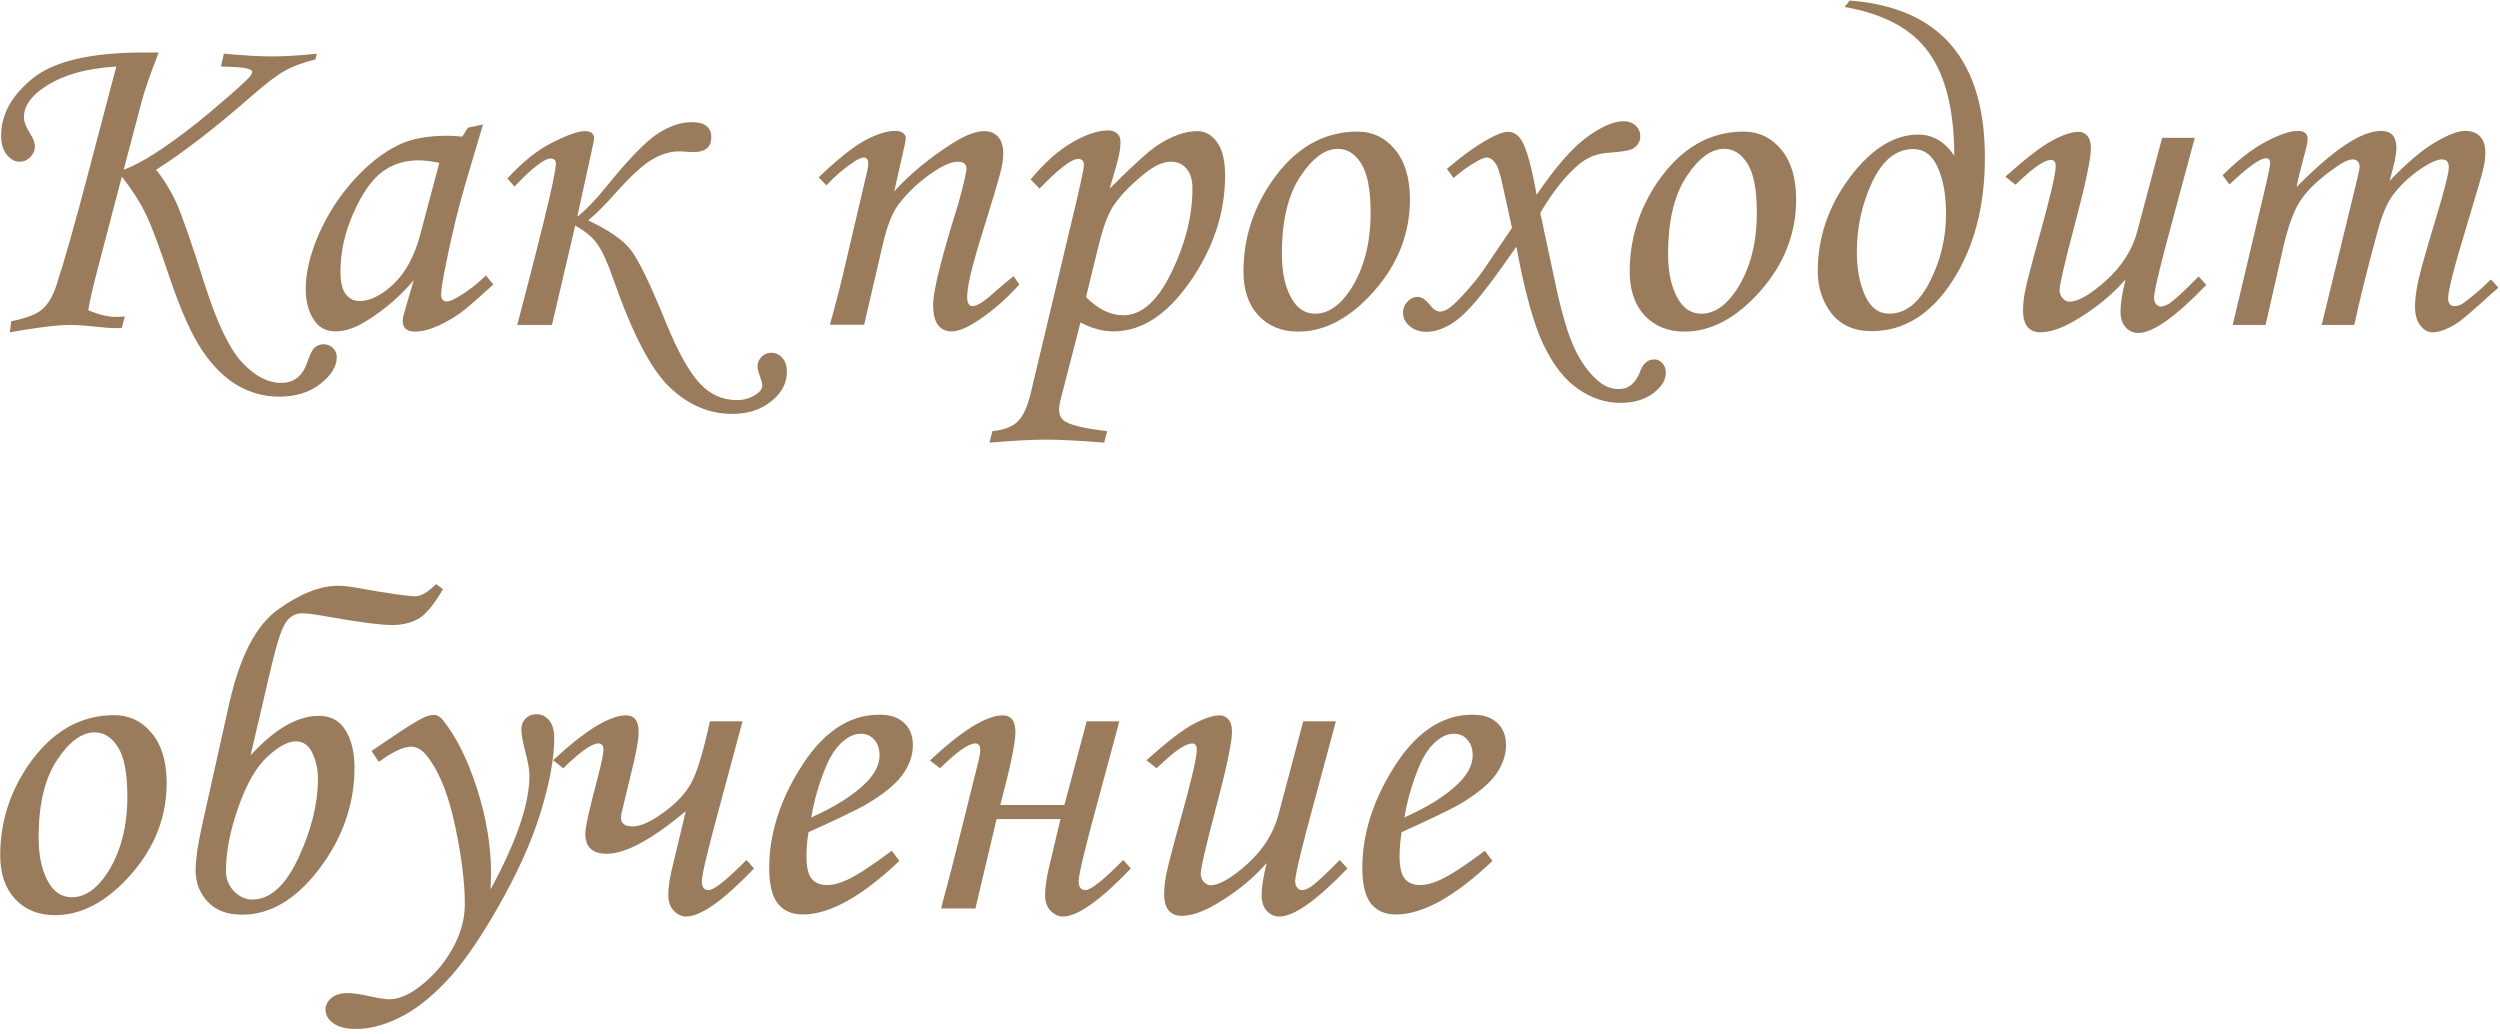 <?xml version="1.0" encoding="UTF-8"?> <svg xmlns="http://www.w3.org/2000/svg" width="377" height="156" viewBox="0 0 377 156" fill="none"> <path d="M47.77 8.092L47.562 8.959C45.69 9.421 44.141 9.999 42.916 10.692C41.692 11.385 40.039 12.645 37.959 14.471C32.435 19.301 27.628 23.011 23.537 25.599C24.716 27.055 25.721 28.685 26.553 30.487C27.385 32.29 28.83 36.439 30.887 42.933C32.736 48.734 34.619 52.652 36.538 54.685C38.456 56.719 40.409 57.736 42.397 57.736C44.315 57.736 45.621 56.719 46.314 54.685C46.73 53.484 47.088 52.744 47.389 52.467C47.805 52.097 48.267 51.912 48.775 51.912C49.33 51.912 49.804 52.097 50.197 52.467C50.59 52.86 50.786 53.322 50.786 53.853C50.786 55.24 49.966 56.581 48.325 57.875C46.684 59.169 44.604 59.816 42.084 59.816C39.912 59.816 37.843 59.262 35.879 58.152C33.938 57.043 32.158 55.298 30.54 52.917C28.922 50.537 27.27 46.851 25.582 41.858C24.011 37.144 22.797 33.919 21.942 32.186C21.087 30.43 19.897 28.581 18.372 26.639L14.697 40.68C13.957 43.523 13.495 45.556 13.31 46.781C14.882 47.452 16.291 47.787 17.54 47.787C17.84 47.787 18.268 47.764 18.822 47.717L18.372 49.451C17.909 49.474 17.62 49.485 17.505 49.485C16.742 49.485 15.656 49.404 14.246 49.243C12.767 49.081 11.553 49 10.606 49C8.688 49 5.648 49.37 1.488 50.109L1.696 48.445C3.915 48.006 5.475 47.405 6.376 46.643C7.278 45.857 7.994 44.632 8.526 42.968C9.751 39.224 11.345 33.596 13.31 26.084L17.54 10.033C12.963 10.31 9.346 11.351 6.688 13.153C4.632 14.517 3.603 16.042 3.603 17.73C3.603 18.33 3.892 19.093 4.47 20.018C5.001 20.85 5.267 21.52 5.267 22.028C5.267 22.652 5.036 23.207 4.574 23.692C4.111 24.155 3.568 24.386 2.944 24.386C2.228 24.386 1.581 24.027 1.003 23.311C0.448 22.595 0.171 21.647 0.171 20.468C0.171 17.256 1.766 14.367 4.955 11.801C8.168 9.213 13.738 7.918 21.665 7.918H23.919C22.647 11.223 21.815 13.616 21.422 15.095L18.649 25.599C20.359 24.952 22.347 23.854 24.612 22.306C26.9 20.734 29.096 19.07 31.199 17.314C35.058 14.078 37.254 12.113 37.786 11.42C37.947 11.189 38.028 10.992 38.028 10.831C38.028 10.646 37.786 10.484 37.3 10.345C36.838 10.183 35.509 10.079 33.313 10.033L33.764 8.092C36.722 8.369 39.149 8.508 41.044 8.508C42.986 8.508 45.228 8.369 47.77 8.092ZM70.547 19.255L72.835 18.77L70.235 27.541C69.195 31.03 68.213 35.052 67.288 39.605C66.78 42.078 66.525 43.673 66.525 44.389C66.525 45.106 66.814 45.464 67.392 45.464C67.762 45.464 68.351 45.221 69.16 44.736C70.593 43.881 71.968 42.818 73.286 41.546L74.395 42.898C71.76 45.302 70.073 46.758 69.334 47.267C67.854 48.283 66.445 49.035 65.104 49.52C64.226 49.844 63.371 50.005 62.539 50.005C61.938 50.005 61.487 49.867 61.187 49.589C60.886 49.312 60.736 48.908 60.736 48.376C60.736 48.029 60.828 47.556 61.013 46.955L62.4 42.24C60.412 44.62 58.043 46.666 55.293 48.376C53.606 49.439 52.057 49.971 50.648 49.971C49.307 49.971 48.279 49.497 47.562 48.549C46.591 47.278 46.106 45.614 46.106 43.557C46.106 41.107 46.753 38.38 48.047 35.376C49.365 32.371 51.121 29.644 53.317 27.194C55.513 24.744 57.824 22.941 60.251 21.786C62.123 20.907 64.526 20.468 67.461 20.468C68.201 20.468 68.952 20.515 69.715 20.607L70.547 19.255ZM66.248 24.559C65 24.305 63.948 24.178 63.093 24.178C61.013 24.178 59.199 24.756 57.65 25.911C56.102 27.044 54.657 29.101 53.317 32.082C51.999 35.04 51.341 37.999 51.341 40.957C51.341 42.529 51.607 43.661 52.138 44.355C52.67 45.048 53.363 45.395 54.218 45.395C55.813 45.395 57.523 44.539 59.349 42.829C61.175 41.096 62.516 38.611 63.371 35.376L66.248 24.559ZM87.049 32.671C88.228 31.793 89.695 30.279 91.452 28.13C94.757 24.039 97.299 21.404 99.079 20.226C100.881 19.024 102.626 18.423 104.313 18.423C106.278 18.423 107.26 19.186 107.26 20.711C107.26 22.19 106.37 22.93 104.591 22.93L103.62 22.895C103.112 22.849 102.73 22.826 102.476 22.826C101.112 22.826 99.76 23.219 98.42 24.004C97.079 24.767 95.335 26.339 93.185 28.719C91.128 31.03 89.626 32.533 88.678 33.226C91.822 34.705 93.971 36.196 95.126 37.698C96.305 39.2 98.096 42.91 100.5 48.827C102.233 53.056 103.886 56.026 105.458 57.736C107.029 59.47 108.924 60.336 111.143 60.336C112.091 60.336 112.957 60.105 113.743 59.643C114.552 59.181 114.957 58.672 114.957 58.118C114.957 57.84 114.829 57.355 114.575 56.662C114.344 56.038 114.229 55.564 114.229 55.24C114.229 54.732 114.425 54.258 114.818 53.819C115.234 53.403 115.731 53.195 116.309 53.195C116.979 53.195 117.534 53.449 117.973 53.958C118.435 54.489 118.666 55.182 118.666 56.038C118.666 57.771 117.88 59.262 116.309 60.51C114.76 61.781 112.796 62.416 110.415 62.416C106.948 62.416 103.805 61.076 100.985 58.395C98.189 55.737 95.358 50.306 92.492 42.101C91.683 39.744 90.909 38.022 90.169 36.935C89.453 35.849 88.308 34.879 86.737 34.023L83.235 49H78.001L80.427 39.674C82.692 30.846 83.825 25.853 83.825 24.698C83.825 24.166 83.57 23.9 83.062 23.9C82.091 23.9 80.266 25.31 77.585 28.13L76.51 26.916C78.821 24.397 81.097 22.583 83.339 21.474C85.581 20.341 87.199 19.775 88.193 19.775C89.117 19.775 89.58 20.133 89.58 20.85C89.58 21.104 89.429 21.89 89.129 23.207L87.049 32.671ZM124.629 27.956L123.45 26.743C126.409 23.924 128.766 22.051 130.522 21.127C132.279 20.203 133.781 19.74 135.029 19.74C135.515 19.74 135.896 19.844 136.173 20.052C136.451 20.26 136.589 20.503 136.589 20.78C136.589 20.988 136.532 21.358 136.416 21.89L134.856 28.858C137.213 26.246 140.172 23.808 143.731 21.543C145.626 20.364 147.186 19.775 148.411 19.775C149.312 19.775 150.017 20.064 150.526 20.642C151.034 21.219 151.289 22.051 151.289 23.138C151.289 23.854 151.185 24.663 150.977 25.564C150.607 27.067 149.636 30.337 148.064 35.376C146.585 40.09 145.846 43.222 145.846 44.77C145.846 45.233 145.915 45.579 146.054 45.81C146.192 46.042 146.389 46.157 146.643 46.157C147.313 46.157 148.365 45.51 149.798 44.216C150.815 43.291 151.832 42.436 152.849 41.65L153.715 42.898C151.589 45.256 149.382 47.151 147.094 48.584C145.638 49.508 144.436 49.971 143.488 49.971C142.61 49.971 141.928 49.647 141.443 49C140.958 48.376 140.715 47.347 140.715 45.915C140.715 43.858 141.998 38.738 144.563 30.557C145.349 27.645 145.742 25.946 145.742 25.46C145.742 24.744 145.314 24.386 144.459 24.386C143.535 24.386 142.344 24.871 140.888 25.842C138.716 27.275 136.901 28.962 135.445 30.903C134.521 32.151 133.747 34.139 133.123 36.866L130.314 48.965H125.149C126.12 45.498 126.963 42.182 127.68 39.016L130.765 25.842C130.881 25.31 130.938 24.929 130.938 24.698C130.938 24.074 130.707 23.762 130.245 23.762C129.875 23.762 129.344 24.004 128.65 24.49C127.217 25.437 125.877 26.593 124.629 27.956ZM156.766 28.442L155.414 27.055C157.517 24.536 159.609 22.675 161.689 21.474C163.769 20.272 165.572 19.671 167.097 19.671C167.675 19.671 168.126 19.821 168.449 20.122C168.796 20.399 168.969 20.815 168.969 21.37C168.969 22.04 168.888 22.733 168.727 23.45C168.588 24.143 168.126 25.807 167.34 28.442C170.876 24.906 173.291 22.722 174.585 21.89C176.758 20.48 178.746 19.775 180.548 19.775C181.727 19.775 182.721 20.33 183.53 21.439C184.339 22.548 184.743 24.224 184.743 26.466C184.743 32.059 182.998 37.375 179.508 42.413C176.018 47.452 172.159 49.971 167.929 49.971C166.265 49.971 164.601 49.52 162.937 48.619L159.99 60.059C159.805 60.752 159.713 61.319 159.713 61.758C159.713 62.613 160.036 63.225 160.684 63.595C161.677 64.173 163.769 64.647 166.958 65.017L166.508 66.75C162.787 66.45 159.863 66.299 157.737 66.299C155.541 66.299 152.698 66.45 149.208 66.75L149.659 65.017C151.416 64.832 152.687 64.346 153.473 63.56C154.282 62.775 154.929 61.377 155.414 59.366L161.689 33.053C162.868 28.153 163.457 25.426 163.457 24.871C163.457 24.27 163.168 23.97 162.59 23.97C161.573 23.97 159.632 25.46 156.766 28.442ZM163.769 44.805C165.595 46.631 167.467 47.544 169.385 47.544C172.159 47.544 174.585 45.383 176.666 41.061C178.769 36.739 179.82 32.521 179.82 28.407C179.82 27.09 179.52 26.096 178.919 25.426C178.341 24.732 177.555 24.386 176.562 24.386C175.452 24.386 174.204 24.929 172.817 26.015C170.668 27.702 169.027 29.378 167.895 31.042C167.086 32.244 166.323 34.324 165.606 37.282L163.769 44.805ZM204.712 19.844C206.977 19.844 208.861 20.746 210.363 22.548C211.865 24.351 212.616 26.859 212.616 30.071C212.616 35.202 210.813 39.813 207.208 43.904C203.603 47.971 199.789 50.005 195.768 50.005C193.295 50.005 191.295 49.197 189.77 47.579C188.268 45.961 187.517 43.754 187.517 40.957C187.517 36.103 188.903 31.62 191.677 27.506C195.167 22.398 199.512 19.844 204.712 19.844ZM201.765 22.444C199.801 22.444 197.894 23.854 196.045 26.674C194.219 29.47 193.306 33.342 193.306 38.288C193.306 41.292 193.872 43.661 195.005 45.395C195.837 46.666 196.946 47.301 198.333 47.301C200.274 47.301 202.042 46.099 203.637 43.696C205.671 40.576 206.688 36.704 206.688 32.082C206.688 28.615 206.214 26.142 205.267 24.663C204.342 23.184 203.175 22.444 201.765 22.444ZM219.203 26.847L218.198 25.46C220.648 23.38 222.785 21.855 224.611 20.884C225.836 20.214 226.749 19.879 227.35 19.879C228.228 19.879 228.933 20.318 229.465 21.196C230.228 22.444 230.979 25.172 231.718 29.378C234.584 25.172 237.115 22.271 239.311 20.676C241.506 19.081 243.344 18.284 244.823 18.284C245.585 18.284 246.198 18.504 246.66 18.943C247.122 19.382 247.354 19.925 247.354 20.572C247.354 21.289 247.03 21.878 246.383 22.34C245.921 22.664 244.661 22.895 242.604 23.034C240.917 23.126 239.438 23.692 238.167 24.732C236.133 26.42 234.168 28.881 232.273 32.117L234.492 42.482C235.439 47.035 236.433 50.41 237.473 52.605C238.513 54.801 239.784 56.488 241.287 57.667C242.142 58.337 243.089 58.672 244.129 58.672C245.609 58.672 246.683 57.771 247.354 55.968C247.793 54.79 248.498 54.2 249.468 54.2C249.931 54.2 250.335 54.385 250.682 54.755C251.028 55.148 251.202 55.633 251.202 56.211C251.202 57.343 250.555 58.383 249.26 59.331C247.989 60.279 246.348 60.752 244.337 60.752C242.119 60.752 239.992 60.047 237.958 58.638C235.948 57.251 234.203 55.009 232.724 51.912C231.268 48.838 229.916 43.938 228.667 37.213C228.205 37.837 227.466 38.877 226.449 40.333C223.537 44.447 221.283 47.093 219.688 48.272C218.094 49.451 216.568 50.04 215.112 50.04C214.095 50.04 213.252 49.751 212.582 49.173C211.911 48.619 211.576 47.948 211.576 47.163C211.576 46.516 211.796 45.961 212.235 45.498C212.674 45.013 213.182 44.77 213.76 44.77C214.361 44.77 214.974 45.163 215.598 45.949C216.129 46.643 216.638 46.989 217.123 46.989C217.447 46.989 217.805 46.885 218.198 46.677C218.776 46.354 219.55 45.66 220.521 44.597C221.907 43.095 222.97 41.801 223.71 40.714L228.009 34.37L226.587 27.887C226.218 26.131 225.836 25.01 225.443 24.524C225.074 24.016 224.658 23.762 224.195 23.762C223.849 23.762 223.363 23.947 222.739 24.316C221.399 25.079 220.22 25.923 219.203 26.847ZM262.954 19.844C265.219 19.844 267.103 20.746 268.605 22.548C270.107 24.351 270.858 26.859 270.858 30.071C270.858 35.202 269.056 39.813 265.45 43.904C261.845 47.971 258.031 50.005 254.01 50.005C251.537 50.005 249.538 49.197 248.012 47.579C246.51 45.961 245.759 43.754 245.759 40.957C245.759 36.103 247.146 31.62 249.919 27.506C253.409 22.398 257.754 19.844 262.954 19.844ZM260.007 22.444C258.043 22.444 256.136 23.854 254.287 26.674C252.461 29.47 251.548 33.342 251.548 38.288C251.548 41.292 252.115 43.661 253.247 45.395C254.079 46.666 255.188 47.301 256.575 47.301C258.517 47.301 260.285 46.099 261.879 43.696C263.913 40.576 264.93 36.704 264.93 32.082C264.93 28.615 264.456 26.142 263.509 24.663C262.584 23.184 261.417 22.444 260.007 22.444ZM278.173 1.054L278.936 0.083C292.526 1.124 299.321 9.016 299.321 23.762C299.321 31.158 297.68 37.375 294.398 42.413C291.139 47.428 287.083 49.936 282.229 49.936C279.618 49.936 277.607 49.046 276.197 47.267C274.811 45.464 274.117 43.349 274.117 40.922C274.117 35.815 275.723 31.1 278.936 26.778C282.172 22.456 285.627 20.295 289.302 20.295C291.451 20.295 293.254 21.358 294.71 23.484C294.687 16.643 293.404 11.455 290.862 7.918C288.343 4.382 284.113 2.094 278.173 1.054ZM293.462 32.255C293.462 29.413 293.046 27.078 292.214 25.252C291.405 23.404 290.168 22.479 288.504 22.479C285.962 22.479 283.905 24.131 282.333 27.436C280.785 30.741 280.011 34.266 280.011 38.01C280.011 40.576 280.427 42.771 281.259 44.597C282.091 46.4 283.304 47.301 284.899 47.301C287.326 47.301 289.36 45.706 291 42.517C292.641 39.304 293.462 35.884 293.462 32.255ZM326.05 20.78H330.973L327.714 32.879C325.796 39.905 324.836 43.904 324.836 44.874C324.836 45.314 324.94 45.649 325.148 45.88C325.356 46.111 325.588 46.227 325.842 46.227C326.235 46.227 326.697 46.053 327.229 45.706C327.991 45.175 329.436 43.834 331.562 41.685L332.706 42.968C328.061 47.798 324.64 50.213 322.444 50.213C321.705 50.213 321.069 49.925 320.538 49.347C320.029 48.792 319.775 47.995 319.775 46.955C319.775 45.753 320.029 44.147 320.538 42.136C318.481 44.493 315.938 46.562 312.911 48.341C310.9 49.52 309.155 50.109 307.676 50.109C306.867 50.109 306.231 49.844 305.769 49.312C305.307 48.78 305.076 47.937 305.076 46.781C305.076 45.88 305.18 44.909 305.388 43.869C305.688 42.413 306.451 39.489 307.676 35.098C309.224 29.528 309.999 26.189 309.999 25.079C309.999 24.432 309.767 24.108 309.305 24.108C308.889 24.108 308.323 24.328 307.606 24.767C306.89 25.183 305.665 26.212 303.932 27.852L302.406 26.639C305.503 23.866 307.861 22.051 309.479 21.196C311.119 20.318 312.437 19.879 313.431 19.879C313.985 19.879 314.436 20.087 314.783 20.503C315.129 20.896 315.303 21.52 315.303 22.375C315.303 23.97 314.471 27.887 312.807 34.127C311.327 39.744 310.588 42.945 310.588 43.73C310.588 44.216 310.738 44.632 311.039 44.978C311.362 45.325 311.709 45.498 312.079 45.498C313.373 45.498 315.21 44.435 317.591 42.309C319.971 40.16 321.531 37.721 322.271 34.994L326.05 20.78ZM336.208 27.818L335.167 26.431C337.456 24.143 339.628 22.456 341.685 21.37C343.742 20.283 345.36 19.74 346.539 19.74C347.024 19.74 347.382 19.844 347.613 20.052C347.868 20.26 347.995 20.549 347.995 20.919C347.995 21.381 347.81 22.271 347.44 23.588C346.908 25.53 346.539 27.067 346.331 28.199C351.877 22.56 356.118 19.74 359.054 19.74C359.816 19.74 360.394 19.948 360.787 20.364C361.18 20.78 361.376 21.439 361.376 22.34C361.376 23.311 361.03 24.963 360.336 27.298C362.971 24.547 365.259 22.606 367.201 21.474C369.142 20.318 370.656 19.74 371.742 19.74C372.713 19.74 373.464 20.018 373.996 20.572C374.527 21.127 374.793 21.982 374.793 23.138C374.793 23.831 374.677 24.651 374.446 25.599C374.215 26.547 373.372 29.436 371.916 34.266C370.09 40.252 369.177 43.823 369.177 44.978C369.177 45.764 369.5 46.157 370.147 46.157C370.587 46.157 371.014 46.019 371.43 45.741C372.794 44.77 374.192 43.569 375.625 42.136L376.769 43.384C376.284 43.777 375.371 44.586 374.03 45.81C372.181 47.475 370.91 48.515 370.217 48.931C368.876 49.717 367.744 50.109 366.819 50.109C366.126 50.109 365.514 49.763 364.982 49.069C364.45 48.399 364.185 47.463 364.185 46.261C364.185 45.152 364.346 43.858 364.67 42.378C364.993 40.876 365.941 37.525 367.513 32.325C368.691 28.419 369.281 26.05 369.281 25.218C369.281 24.432 368.934 24.039 368.241 24.039C367.663 24.039 366.889 24.328 365.918 24.906C363.93 26.108 362.266 27.575 360.926 29.309C360.001 30.51 359.192 32.417 358.499 35.029C356.951 40.737 355.795 45.395 355.032 49H350.109L355.275 27.818C355.645 26.293 355.83 25.414 355.83 25.183C355.83 24.813 355.737 24.536 355.552 24.351C355.367 24.143 355.102 24.039 354.755 24.039C354.131 24.039 353.16 24.524 351.843 25.495C349.555 27.136 347.902 28.731 346.885 30.279C345.891 31.805 345.036 34.139 344.32 37.282L341.65 49H336.693L340.61 32.463C341.766 27.679 342.344 25.079 342.344 24.663C342.344 24.131 342.136 23.866 341.72 23.866C340.818 23.866 338.981 25.183 336.208 27.818ZM17.227 107.844C19.492 107.844 21.376 108.746 22.878 110.548C24.381 112.351 25.132 114.859 25.132 118.071C25.132 123.202 23.329 127.813 19.724 131.904C16.118 135.972 12.305 138.005 8.283 138.005C5.81 138.005 3.811 137.196 2.286 135.579C0.783 133.961 0.032 131.754 0.032 128.957C0.032 124.104 1.419 119.62 4.192 115.506C7.682 110.398 12.027 107.844 17.227 107.844ZM14.281 110.444C12.316 110.444 10.409 111.854 8.561 114.674C6.735 117.47 5.822 121.342 5.822 126.288C5.822 129.292 6.388 131.661 7.521 133.395C8.353 134.666 9.462 135.301 10.849 135.301C12.79 135.301 14.558 134.099 16.153 131.696C18.187 128.576 19.204 124.704 19.204 120.082C19.204 116.615 18.73 114.142 17.782 112.663C16.858 111.184 15.691 110.444 14.281 110.444ZM37.786 113.911C41.414 109.936 44.846 107.948 48.082 107.948C49.885 107.948 51.225 108.676 52.103 110.132C53.005 111.565 53.456 113.437 53.456 115.749C53.456 121.226 51.699 126.299 48.186 130.968C44.673 135.613 40.779 137.936 36.503 137.936C34.284 137.936 32.562 137.289 31.337 135.995C30.113 134.7 29.5 133.117 29.5 131.245C29.5 129.674 29.812 127.466 30.436 124.624L34.527 106.284C36.122 99.073 38.595 94.278 41.946 91.897C45.297 89.516 48.313 88.326 50.994 88.326C51.757 88.326 52.762 88.442 54.01 88.673C58.656 89.505 61.533 89.921 62.643 89.921C63.475 89.921 64.515 89.308 65.763 88.084L66.803 88.846C65.416 91.227 64.156 92.729 63.024 93.353C61.891 93.954 60.609 94.254 59.176 94.254C57.35 94.254 53.929 93.804 48.914 92.902C47.319 92.625 46.21 92.486 45.586 92.486C44.453 92.486 43.564 93.041 42.916 94.15C42.292 95.26 41.53 97.79 40.628 101.743L37.786 113.911ZM34.076 131.349C34.076 132.551 34.481 133.568 35.29 134.4C36.122 135.232 37.035 135.648 38.028 135.648C40.732 135.648 43.055 133.556 44.997 129.373C46.961 125.167 47.943 121.191 47.943 117.447C47.943 116.014 47.666 114.72 47.111 113.564C46.557 112.386 45.725 111.796 44.615 111.796C43.437 111.796 42.004 112.571 40.316 114.119C38.652 115.645 37.196 118.175 35.948 121.711C34.7 125.248 34.076 128.46 34.076 131.349ZM57.13 114.882L56.021 113.252L58.586 111.519C61.083 109.809 62.839 108.711 63.856 108.226C64.434 107.948 64.965 107.81 65.451 107.81C65.936 107.81 66.398 108.087 66.837 108.642C68.871 111.207 70.582 114.674 71.968 119.042C73.355 123.387 74.048 127.605 74.048 131.696C74.048 132.227 74.025 133.036 73.979 134.123C77.885 126.935 79.838 121.226 79.838 116.997C79.838 116.118 79.641 114.951 79.249 113.495C78.832 111.877 78.624 110.722 78.624 110.028C78.624 109.358 78.832 108.803 79.249 108.364C79.688 107.925 80.231 107.706 80.878 107.706C81.687 107.706 82.334 108.018 82.819 108.642C83.328 109.266 83.582 110.155 83.582 111.311C83.582 114.292 82.9 118.014 81.537 122.474C80.173 126.912 78.024 131.696 75.088 136.827C72.176 141.934 69.507 145.725 67.08 148.198C64.676 150.694 62.342 152.473 60.077 153.537C57.835 154.623 55.709 155.166 53.698 155.166C52.173 155.166 51.029 154.877 50.266 154.299C49.48 153.745 49.087 153.074 49.087 152.289C49.087 151.595 49.388 150.994 49.989 150.486C50.59 150 51.399 149.758 52.416 149.758C53.201 149.758 54.276 149.908 55.64 150.208C57.096 150.532 58.09 150.694 58.621 150.694C60.031 150.694 61.522 150.104 63.093 148.926C65.243 147.308 66.941 145.378 68.189 143.136C69.461 140.894 70.096 138.629 70.096 136.341C70.096 133.129 69.622 129.269 68.675 124.762C67.75 120.255 66.433 116.812 64.723 114.431C63.867 113.206 62.955 112.594 61.984 112.594C60.851 112.594 59.234 113.356 57.13 114.882ZM84.934 115.853L83.409 114.639C88.262 110.132 91.925 107.879 94.398 107.879C95.67 107.879 96.305 108.711 96.305 110.375C96.305 111.577 95.901 113.772 95.092 116.962L93.844 122.127C93.705 122.659 93.636 123.052 93.636 123.306C93.636 124.184 94.237 124.624 95.439 124.624C96.617 124.624 98.2 123.896 100.188 122.439C102.199 120.96 103.609 119.389 104.417 117.725C105.25 116.037 106.128 113.056 107.052 108.78H111.975L108.716 120.879C106.798 127.905 105.839 131.904 105.839 132.875C105.839 133.776 106.174 134.227 106.844 134.227C107.676 134.227 109.583 132.713 112.564 129.685L113.708 130.968C109.086 135.798 105.666 138.213 103.447 138.213C102.8 138.213 102.187 137.924 101.609 137.347C101.055 136.769 100.777 135.972 100.777 134.955C100.777 133.753 101.02 132.204 101.505 130.309L103.412 122.335C98.281 126.611 94.317 128.749 91.521 128.749C89.349 128.749 88.262 127.744 88.262 125.733C88.262 124.785 88.898 121.919 90.169 117.135C90.724 114.986 91.001 113.634 91.001 113.079C91.001 112.432 90.747 112.108 90.238 112.108C89.268 112.108 87.499 113.356 84.934 115.853ZM134.475 128.298L135.619 129.824C129.956 135.209 125.103 137.901 121.058 137.901C119.417 137.901 118.158 137.347 117.279 136.237C116.424 135.128 115.997 133.348 115.997 130.898C115.997 125.952 117.499 121.03 120.503 116.13C123.878 110.56 127.911 107.775 132.603 107.775C134.243 107.775 135.492 108.191 136.347 109.023C137.225 109.832 137.664 110.953 137.664 112.386C137.664 113.888 137.144 115.367 136.104 116.823C135.064 118.279 133.203 119.793 130.522 121.365C129.182 122.127 126.316 123.503 121.925 125.49C121.717 126.738 121.613 127.929 121.613 129.061C121.613 130.702 121.867 131.846 122.375 132.493C122.907 133.14 123.67 133.464 124.664 133.464C125.611 133.464 126.651 133.198 127.784 132.667C129.309 131.95 131.539 130.494 134.475 128.298ZM122.341 123.271C126.062 121.607 128.858 119.816 130.73 117.898C132.002 116.557 132.637 115.229 132.637 113.911C132.637 112.917 132.371 112.132 131.84 111.554C131.331 110.953 130.661 110.652 129.829 110.652C128.974 110.652 128.142 110.976 127.333 111.623C126.247 112.478 125.334 113.772 124.594 115.506C123.531 118.048 122.78 120.637 122.341 123.271ZM170.529 130.968C165.907 135.798 162.486 138.213 160.268 138.213C159.62 138.213 159.008 137.924 158.43 137.347C157.875 136.769 157.598 135.972 157.598 134.955C157.598 133.776 157.829 132.25 158.292 130.378L159.921 123.514H150.283L147.094 137H141.928C141.974 136.723 142.217 135.787 142.656 134.192C142.98 133.036 143.592 130.656 144.494 127.05L147.579 114.674C147.741 114.027 147.822 113.518 147.822 113.148C147.822 112.455 147.579 112.108 147.094 112.108C146.077 112.108 144.297 113.356 141.755 115.853L140.229 114.674C145.083 110.144 148.746 107.879 151.219 107.879C152.49 107.879 153.126 108.722 153.126 110.41C153.126 112.028 152.363 115.691 150.838 121.399H160.51L163.873 108.78H168.796L165.537 120.879C163.619 127.905 162.66 131.904 162.66 132.875C162.66 133.776 162.995 134.227 163.665 134.227C164.497 134.227 166.404 132.713 169.385 129.685L170.529 130.968ZM196.53 108.78H201.453L198.194 120.879C196.276 127.905 195.317 131.904 195.317 132.875C195.317 133.314 195.421 133.649 195.629 133.88C195.837 134.111 196.068 134.227 196.322 134.227C196.715 134.227 197.177 134.053 197.709 133.707C198.472 133.175 199.916 131.834 202.042 129.685L203.187 130.968C198.541 135.798 195.12 138.213 192.925 138.213C192.185 138.213 191.55 137.924 191.018 137.347C190.51 136.792 190.255 135.995 190.255 134.955C190.255 133.753 190.51 132.146 191.018 130.136C188.961 132.493 186.419 134.562 183.391 136.341C181.38 137.52 179.635 138.109 178.156 138.109C177.347 138.109 176.712 137.844 176.25 137.312C175.787 136.78 175.556 135.937 175.556 134.781C175.556 133.88 175.66 132.909 175.868 131.869C176.169 130.413 176.931 127.489 178.156 123.098C179.705 117.528 180.479 114.188 180.479 113.079C180.479 112.432 180.248 112.108 179.786 112.108C179.37 112.108 178.803 112.328 178.087 112.767C177.37 113.183 176.146 114.212 174.412 115.853L172.887 114.639C175.984 111.866 178.341 110.051 179.959 109.196C181.6 108.318 182.917 107.879 183.911 107.879C184.466 107.879 184.917 108.087 185.263 108.503C185.61 108.896 185.783 109.52 185.783 110.375C185.783 111.97 184.951 115.887 183.287 122.127C181.808 127.744 181.068 130.945 181.068 131.73C181.068 132.216 181.219 132.632 181.519 132.979C181.843 133.325 182.189 133.499 182.559 133.499C183.853 133.499 185.691 132.435 188.071 130.309C190.452 128.16 192.012 125.721 192.751 122.994L196.53 108.78ZM223.918 128.298L225.062 129.824C219.4 135.209 214.546 137.901 210.501 137.901C208.861 137.901 207.601 137.347 206.723 136.237C205.868 135.128 205.44 133.348 205.44 130.898C205.44 125.952 206.942 121.03 209.947 116.13C213.321 110.56 217.354 107.775 222.046 107.775C223.687 107.775 224.935 108.191 225.79 109.023C226.668 109.832 227.107 110.953 227.107 112.386C227.107 113.888 226.587 115.367 225.547 116.823C224.507 118.279 222.647 119.793 219.966 121.365C218.625 122.127 215.759 123.503 211.368 125.49C211.16 126.738 211.056 127.929 211.056 129.061C211.056 130.702 211.31 131.846 211.819 132.493C212.35 133.14 213.113 133.464 214.107 133.464C215.055 133.464 216.095 133.198 217.227 132.667C218.752 131.95 220.983 130.494 223.918 128.298ZM211.784 123.271C215.505 121.607 218.302 119.816 220.174 117.898C221.445 116.557 222.081 115.229 222.081 113.911C222.081 112.917 221.815 112.132 221.283 111.554C220.775 110.953 220.104 110.652 219.272 110.652C218.417 110.652 217.585 110.976 216.776 111.623C215.69 112.478 214.777 113.772 214.038 115.506C212.974 118.048 212.223 120.637 211.784 123.271Z" fill="#9A7B5C"></path> </svg> 